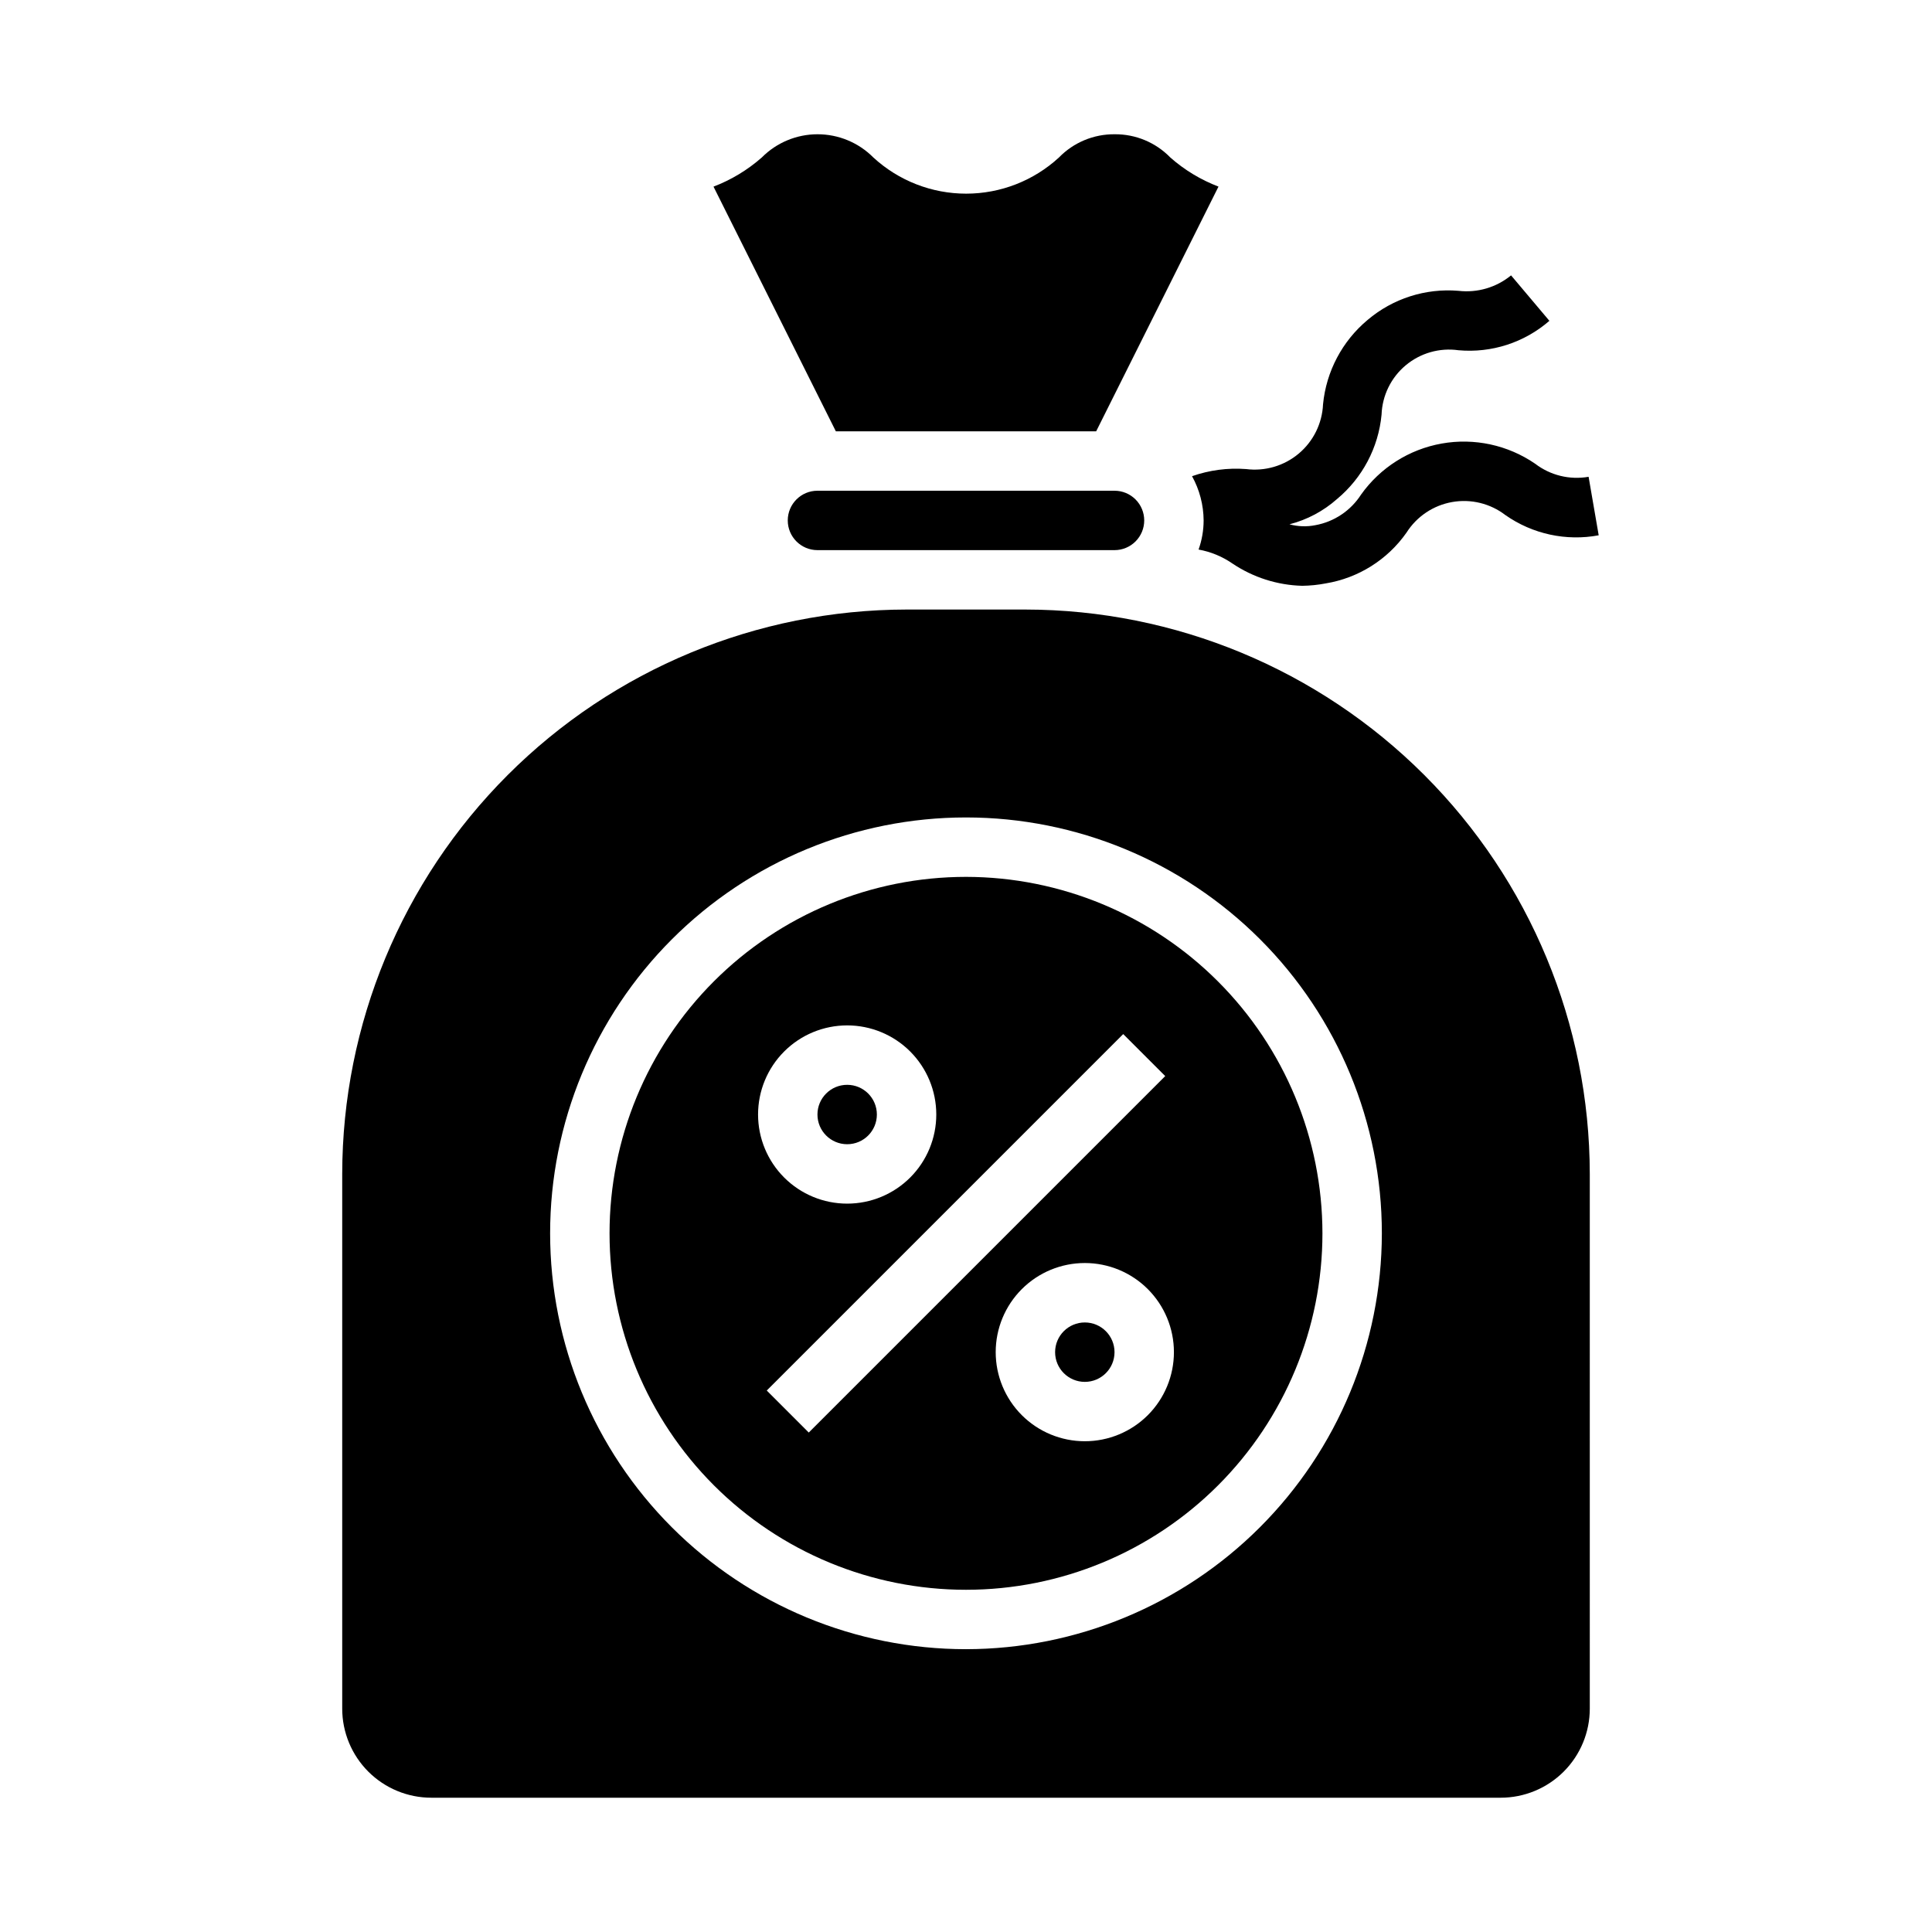 <?xml version="1.0" encoding="UTF-8"?>
<!-- Uploaded to: ICON Repo, www.iconrepo.com, Generator: ICON Repo Mixer Tools -->
<svg fill="#000000" width="800px" height="800px" version="1.1" viewBox="144 144 512 512" xmlns="http://www.w3.org/2000/svg">
 <g>
  <path d="m376.38 439.36c0 4.348-3.523 7.871-7.871 7.871-4.348 0-7.875-3.523-7.875-7.871s3.527-7.871 7.875-7.871c4.348 0 7.871 3.523 7.871 7.871"/>
  <path d="m400 376.38c-25.055 0-49.082 9.953-66.797 27.668-17.715 17.715-27.668 41.742-27.668 66.797 0 25.051 9.953 49.078 27.668 66.797 17.715 17.715 41.742 27.668 66.797 27.668 25.051 0 49.078-9.953 66.793-27.668 17.719-17.719 27.668-41.746 27.668-66.797-0.023-25.047-9.988-49.059-27.695-66.766-17.711-17.711-41.723-27.672-66.766-27.699zm-31.488 39.359c6.262 0 12.27 2.488 16.699 6.918 4.426 4.43 6.914 10.434 6.914 16.699 0 6.262-2.488 12.27-6.914 16.699-4.43 4.43-10.438 6.918-16.699 6.918-6.266 0-12.273-2.488-16.699-6.918-4.43-4.43-6.918-10.438-6.918-16.699 0-6.266 2.488-12.27 6.918-16.699 4.426-4.43 10.434-6.918 16.699-6.918zm-10.18 107.9-11.133-11.133 94.465-94.465 11.133 11.133zm73.156 2.305c-6.266 0-12.273-2.488-16.699-6.914-4.43-4.43-6.918-10.438-6.918-16.699 0-6.266 2.488-12.27 6.918-16.699 4.426-4.43 10.434-6.918 16.699-6.918 6.262 0 12.27 2.488 16.699 6.918 4.426 4.43 6.914 10.434 6.914 16.699 0 6.262-2.488 12.27-6.914 16.699-4.43 4.426-10.438 6.914-16.699 6.914z"/>
  <path d="m439.36 502.34c0 4.348-3.523 7.871-7.871 7.871-4.348 0-7.875-3.523-7.875-7.871 0-4.348 3.527-7.875 7.875-7.875 4.348 0 7.871 3.527 7.871 7.875"/>
  <path d="m439.4 179.58c-5.555-0.051-10.887 2.168-14.762 6.148-6.703 6.172-15.484 9.594-24.598 9.594-9.113 0-17.895-3.422-24.602-9.594-3.91-3.938-9.227-6.148-14.777-6.148-5.547 0-10.863 2.211-14.773 6.148-3.769 3.32-8.105 5.938-12.801 7.731l32.418 64.84h68.992l32.414-64.848c-4.688-1.789-9.016-4.402-12.777-7.723-3.863-3.977-9.188-6.195-14.734-6.148z"/>
  <path d="m565.31 455.1c-0.047-39.652-15.816-77.672-43.855-105.71-28.043-28.039-66.059-43.812-105.71-43.855h-31.488c-39.652 0.043-77.672 15.816-105.71 43.855-28.043 28.039-43.812 66.059-43.855 105.71v141.7c0 6.262 2.488 12.27 6.914 16.699 4.43 4.426 10.438 6.914 16.699 6.914h283.39c6.262 0 12.27-2.488 16.699-6.914 4.43-4.43 6.918-10.438 6.918-16.699zm-165.31 125.95c-29.23 0-57.262-11.609-77.93-32.277-20.668-20.668-32.281-48.703-32.281-77.93 0-29.23 11.613-57.262 32.281-77.93 20.668-20.668 48.699-32.281 77.93-32.281 29.227 0 57.258 11.613 77.926 32.281s32.281 48.699 32.281 77.93c-0.031 29.219-11.652 57.23-32.312 77.895-20.664 20.66-48.676 32.281-77.895 32.312z"/>
  <path d="m447.23 281.92c0-2.086-0.828-4.09-2.305-5.566-1.477-1.477-3.481-2.305-5.566-2.305h-78.723c-4.348 0-7.871 3.523-7.871 7.871 0 4.348 3.523 7.871 7.871 7.871h78.723c2.086 0 4.09-0.828 5.566-2.305 1.477-1.477 2.305-3.477 2.305-5.566z"/>
  <path d="m567.67 285.86c-8.625 1.609-17.531-0.32-24.719-5.356-4.016-3.086-9.145-4.34-14.129-3.457-4.988 0.883-9.371 3.824-12.082 8.102-5.039 7.184-12.758 12.035-21.414 13.461-2.051 0.395-4.129 0.605-6.219 0.633-6.602-0.172-13.02-2.223-18.5-5.906-2.691-1.859-5.75-3.121-8.973-3.699 0.883-2.477 1.336-5.086 1.34-7.715-0.027-4.106-1.082-8.137-3.07-11.73 4.594-1.609 9.469-2.254 14.324-1.887 5.023 0.641 10.086-0.848 13.961-4.109 3.875-3.258 6.207-7.992 6.43-13.055 0.844-8.711 5.086-16.742 11.809-22.355 6.684-5.672 15.352-8.449 24.086-7.715 5.008 0.582 10.035-0.895 13.934-4.094l10.156 12.043v0.004c-6.633 5.769-15.332 8.582-24.09 7.793-5.019-0.711-10.109 0.742-13.996 4-3.891 3.258-6.211 8.012-6.391 13.082-0.828 8.719-5.074 16.754-11.809 22.355-3.609 3.199-7.926 5.492-12.594 6.691 2.234 0.605 4.578 0.688 6.848 0.234 4.988-0.902 9.379-3.84 12.121-8.105 5.078-7.144 12.762-12.004 21.391-13.535 8.629-1.531 17.516 0.391 24.742 5.348 4.027 3.09 9.168 4.348 14.168 3.465z"/>
 </g>
</svg>